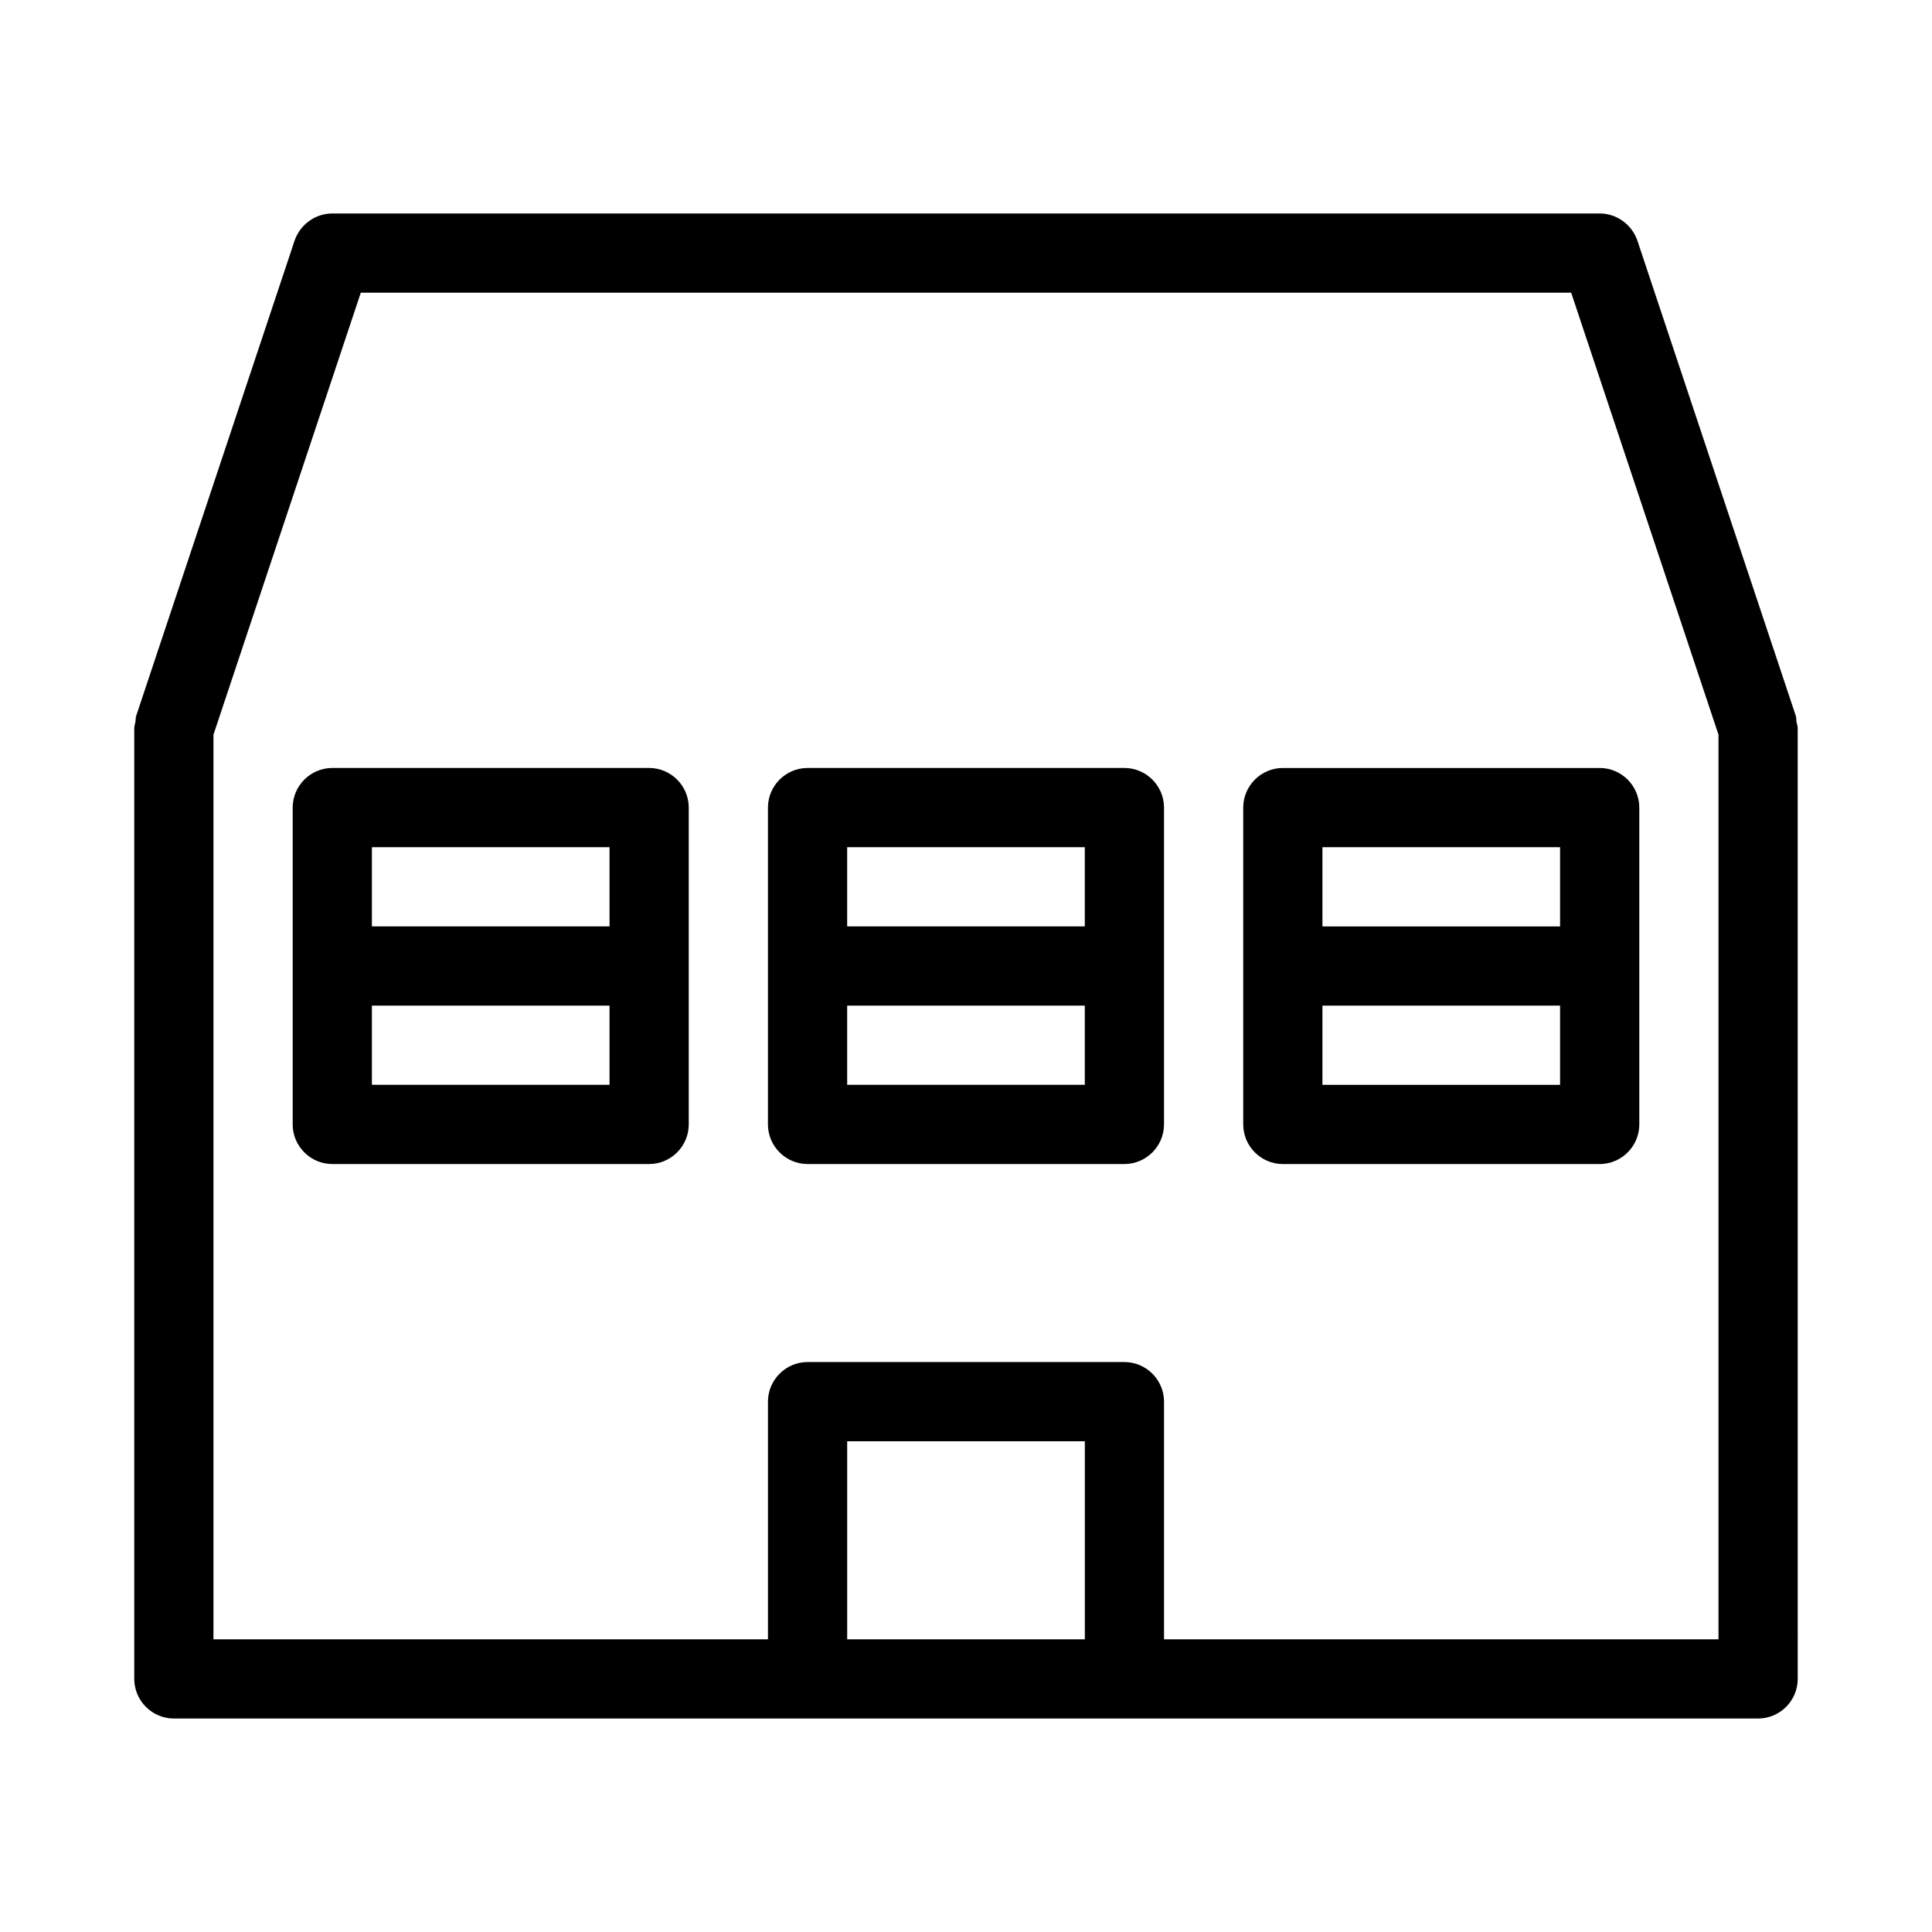 <?xml version="1.0" encoding="UTF-8"?>
<!-- Uploaded to: ICON Repo, www.iconrepo.com, Generator: ICON Repo Mixer Tools -->
<svg fill="#000000" width="800px" height="800px" version="1.1" viewBox="144 144 512 512" xmlns="http://www.w3.org/2000/svg">
 <g>
  <path d="m619.89 333.66-41.984-125.95c-1.469-4.199-5.457-7.137-9.973-7.137h-335.87c-4.516 0-8.504 2.938-9.973 7.137l-41.984 125.95c-0.211 0.523-0.105 1.051-0.211 1.574-0.102 0.629-0.312 1.152-0.312 1.785v251.91c0 5.773 4.723 10.496 10.496 10.496h419.84c5.773 0 10.496-4.723 10.496-10.496l-0.004-251.91c0-0.629-0.211-1.156-0.316-1.68-0.102-0.527 0.004-1.156-0.207-1.68zm-188.4 244.77h-62.977v-52.48h62.977zm167.93 0h-146.94v-62.977c0-5.773-4.723-10.496-10.496-10.496h-83.969c-5.773 0-10.496 4.723-10.496 10.496v62.977h-146.95v-239.73l39.047-117.14h320.76l39.043 117.14z"/>
  <path d="m316.03 347.52h-83.969c-5.773 0-10.496 4.723-10.496 10.496v83.969c0 5.773 4.723 10.496 10.496 10.496h83.969c5.773 0 10.496-4.723 10.496-10.496v-83.969c0-5.773-4.723-10.496-10.496-10.496zm-10.496 83.969h-62.977v-20.992h62.977zm0-41.984h-62.977v-20.992h62.977z"/>
  <path d="m441.98 347.52h-83.969c-5.773 0-10.496 4.723-10.496 10.496v83.969c0 5.773 4.723 10.496 10.496 10.496h83.969c5.773 0 10.496-4.723 10.496-10.496v-83.969c0-5.773-4.727-10.496-10.496-10.496zm-10.496 83.969h-62.977v-20.992h62.977zm0-41.984h-62.977v-20.992h62.977z"/>
  <path d="m473.47 358.02v83.969c0 5.773 4.723 10.496 10.496 10.496h83.969c5.773 0 10.496-4.723 10.496-10.496v-83.969c0-5.773-4.723-10.496-10.496-10.496h-83.969c-5.773 0-10.496 4.723-10.496 10.496zm20.988 10.496h62.977v20.992h-62.977zm0 41.984h62.977v20.992h-62.977z"/>
 </g>
</svg>